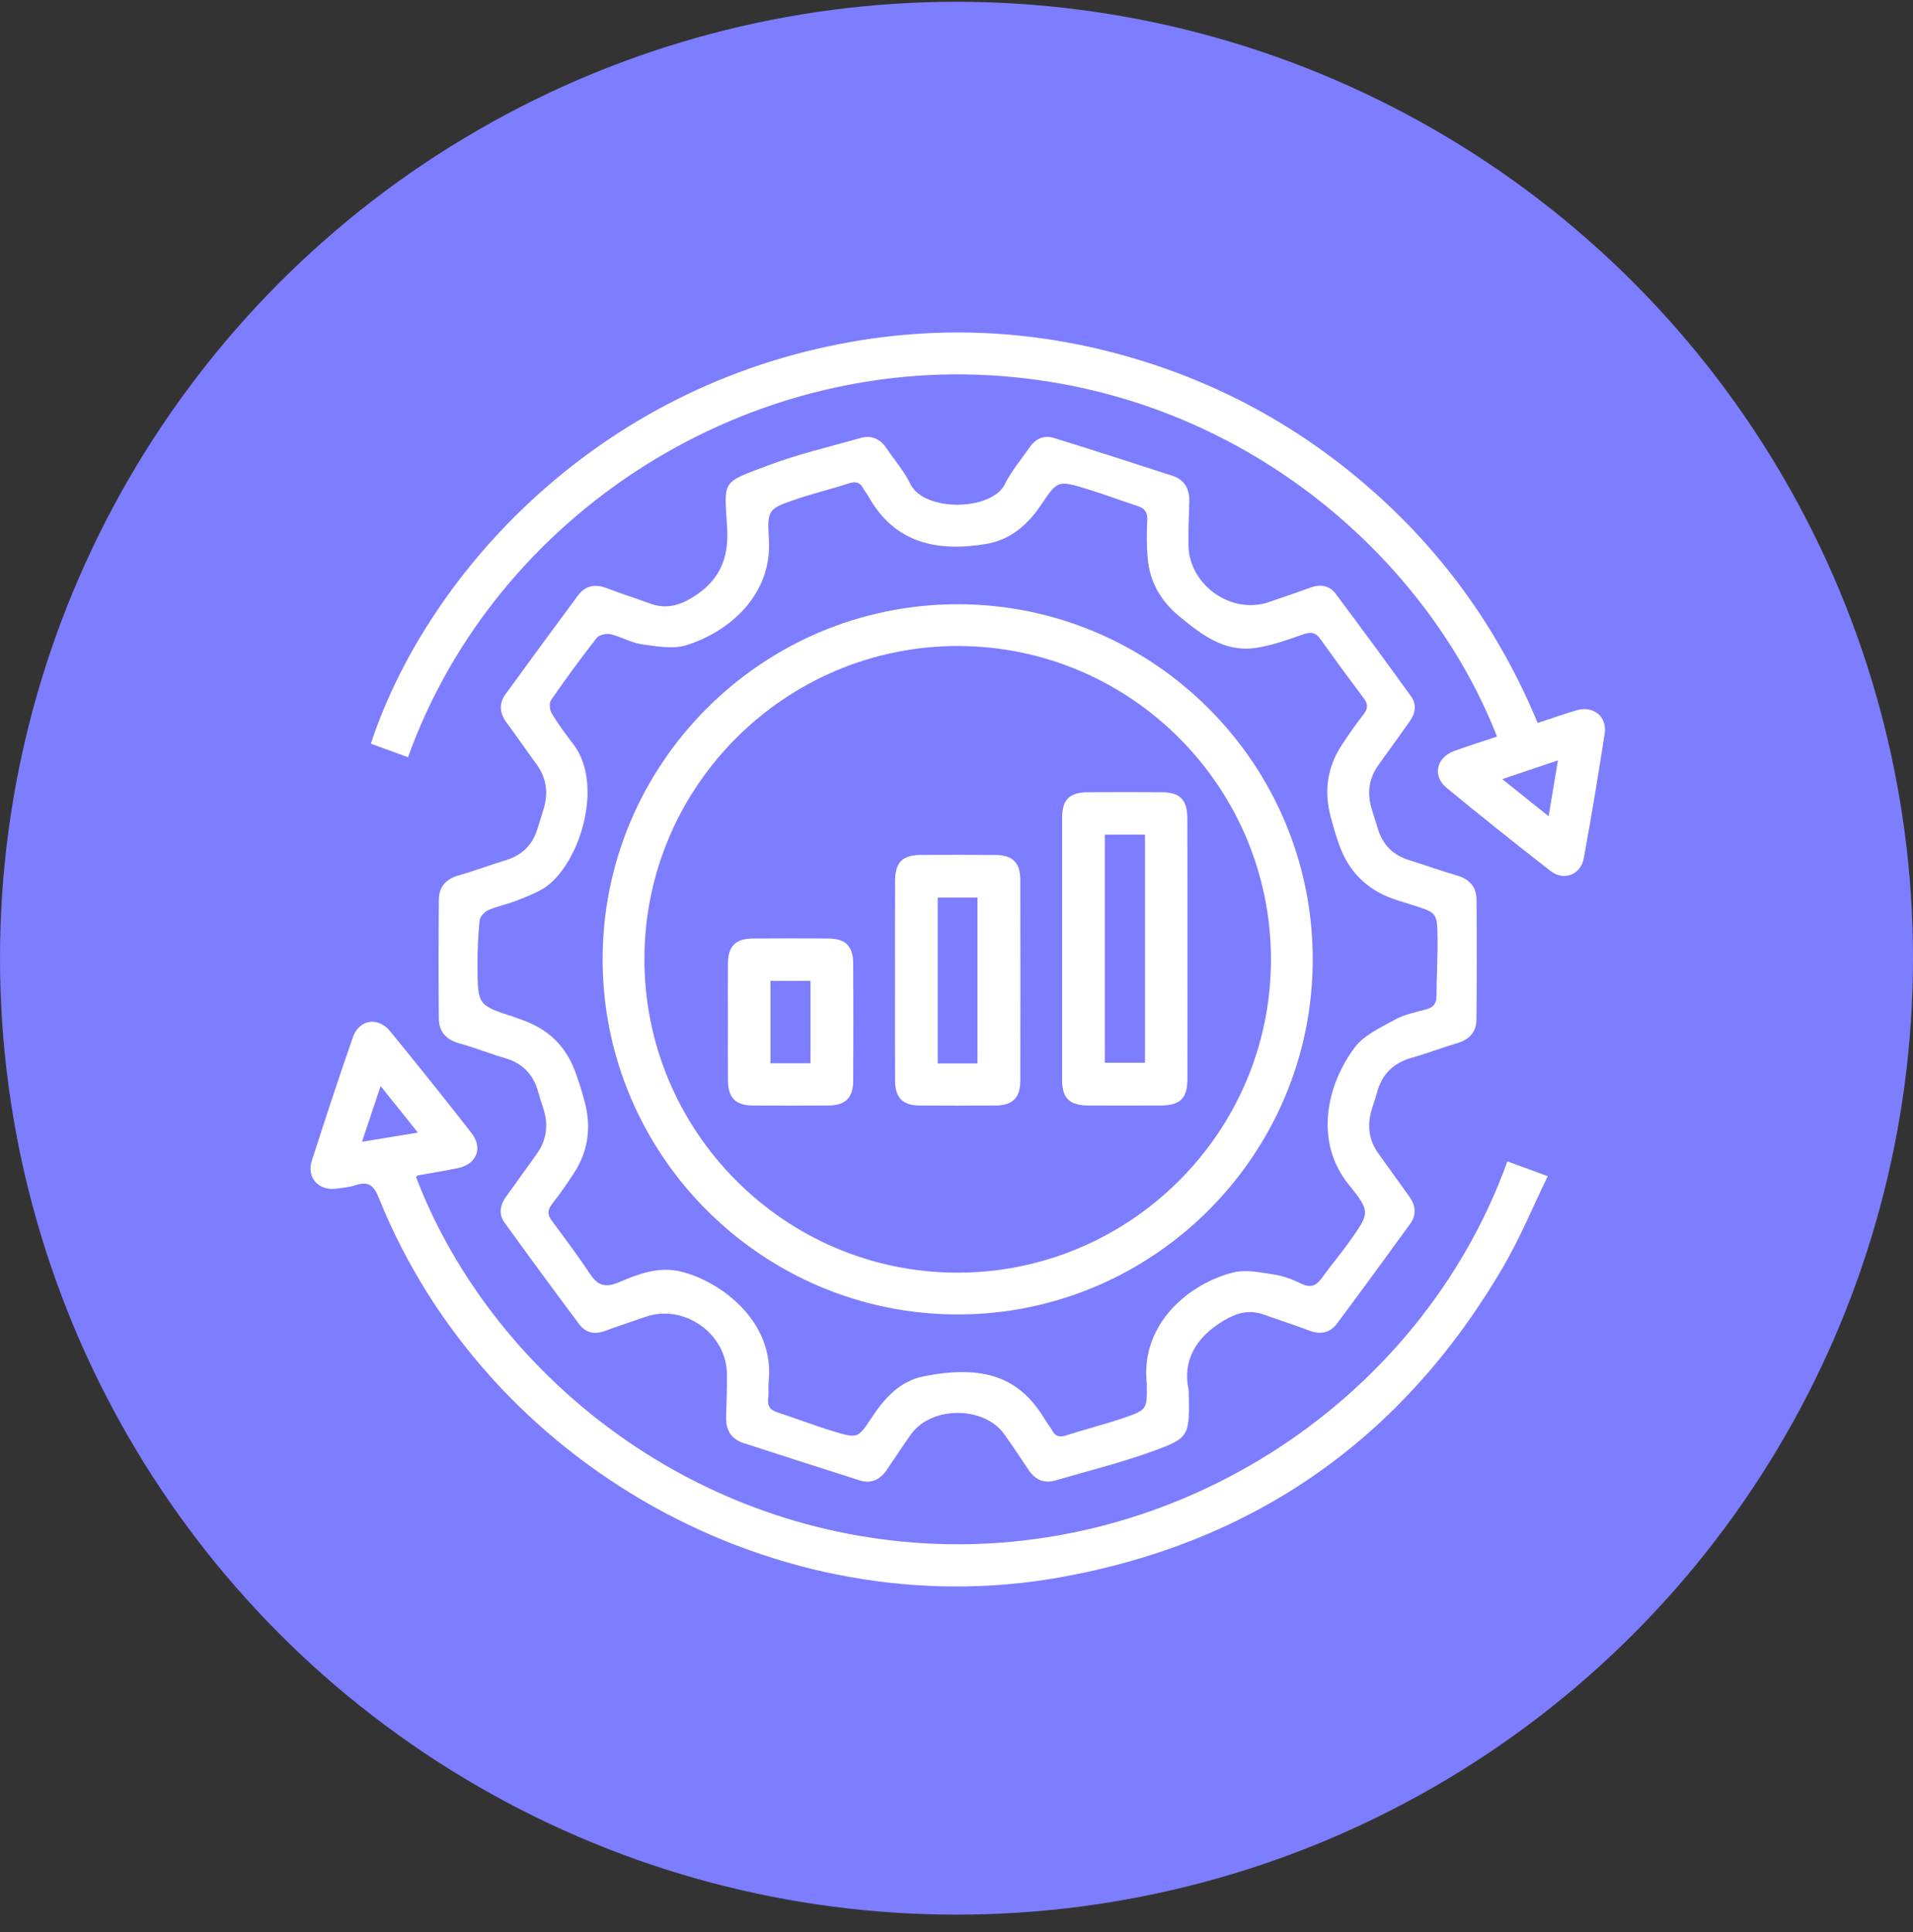 <svg width="100" height="101" viewBox="0 0 100 101" fill="none" xmlns="http://www.w3.org/2000/svg">
<rect x="0" y="0" width="100" height="101" fill="#333333" stroke="none"/>
<circle cx="50" cy="50.093" r="50" fill="#7D7DFF"/>
<g clip-path="url(#clip0_586_29945)">
<path d="M62.136 72.657C62.191 75.1 62.212 75.162 60.189 75.891C58.55 76.481 56.849 76.903 55.174 77.393C54.571 77.57 54.109 77.355 53.767 76.842C53.349 76.219 52.936 75.594 52.5 74.981C51.441 73.492 48.69 73.492 47.625 74.979C47.19 75.59 46.778 76.217 46.357 76.839C46.012 77.346 45.547 77.582 44.948 77.393C42.917 76.751 40.892 76.095 38.866 75.439C38.177 75.216 37.929 74.713 37.957 74.017C37.986 73.29 38.004 72.562 37.999 71.833C37.982 69.715 35.753 68.147 33.755 68.838C33.048 69.082 32.335 69.317 31.633 69.576C31.097 69.775 30.621 69.687 30.286 69.239C28.968 67.478 27.666 65.704 26.378 63.92C26.044 63.459 26.144 62.979 26.474 62.529C26.999 61.814 27.504 61.085 28.027 60.369C28.565 59.634 28.683 58.839 28.412 57.979C28.315 57.676 28.213 57.375 28.128 57.069C27.876 56.161 27.313 55.582 26.398 55.316C25.592 55.08 24.81 54.763 24 54.541C23.304 54.349 22.943 53.921 22.938 53.228C22.921 51.163 22.921 49.097 22.941 47.032C22.947 46.367 23.306 45.953 23.971 45.765C24.801 45.53 25.608 45.222 26.434 44.971C27.287 44.712 27.841 44.174 28.098 43.321C28.202 42.972 28.317 42.628 28.421 42.28C28.673 41.443 28.565 40.666 28.044 39.952C27.52 39.236 27.019 38.505 26.491 37.792C26.122 37.294 26.06 36.793 26.43 36.284C27.684 34.56 28.944 32.839 30.215 31.127C30.605 30.602 31.124 30.517 31.733 30.752C32.473 31.038 33.233 31.277 33.979 31.55C34.768 31.84 35.459 31.683 36.174 31.247C37.567 30.402 38.11 29.255 38.011 27.605C37.86 25.066 37.67 25.27 40.161 24.328C41.725 23.737 43.371 23.356 44.984 22.897C45.556 22.733 46.007 22.942 46.337 23.431C46.758 24.052 47.264 24.63 47.587 25.299C48.293 26.767 51.84 26.729 52.536 25.297C52.861 24.63 53.366 24.051 53.787 23.431C54.099 22.97 54.532 22.722 55.074 22.89C57.15 23.533 59.219 24.2 61.288 24.873C61.941 25.084 62.191 25.58 62.167 26.247C62.139 26.997 62.118 27.747 62.125 28.499C62.149 30.584 64.374 32.152 66.334 31.474C67.063 31.222 67.796 30.976 68.522 30.713C69.032 30.529 69.497 30.61 69.814 31.032C71.147 32.812 72.463 34.603 73.762 36.406C74.078 36.842 73.981 37.312 73.671 37.741C73.139 38.479 72.618 39.225 72.082 39.957C71.558 40.672 71.449 41.449 71.703 42.285C71.814 42.655 71.929 43.024 72.047 43.39C72.304 44.183 72.831 44.701 73.627 44.954C74.472 45.222 75.306 45.519 76.156 45.765C76.816 45.955 77.178 46.369 77.184 47.036C77.2 49.123 77.2 51.212 77.18 53.301C77.175 53.939 76.819 54.342 76.191 54.528C75.385 54.767 74.599 55.073 73.792 55.299C72.82 55.569 72.231 56.178 71.976 57.138C71.894 57.445 71.779 57.744 71.692 58.048C71.46 58.861 71.557 59.619 72.063 60.316C72.599 61.05 73.119 61.798 73.655 62.532C74.003 63.008 74.063 63.5 73.713 63.983C72.448 65.728 71.176 67.467 69.889 69.195C69.519 69.691 69.016 69.782 68.427 69.556C67.643 69.255 66.841 69.002 66.05 68.719C65.302 68.453 64.651 68.632 63.983 69.029C62.469 69.926 61.808 71.182 62.136 72.657ZM59.945 72.327C59.604 69.177 62.203 67.081 64.475 66.519C65.14 66.355 65.907 66.525 66.615 66.632C67.102 66.707 67.585 66.893 68.029 67.11C68.523 67.35 68.817 67.205 69.109 66.796C69.572 66.149 70.091 65.544 70.549 64.895C71.595 63.415 71.657 63.351 70.514 61.942C68.667 59.67 69.365 56.692 70.822 54.752C71.305 54.109 72.167 53.721 72.909 53.31C73.396 53.041 73.972 52.92 74.521 52.774C74.902 52.674 75.091 52.505 75.091 52.082C75.091 51.037 75.164 49.991 75.144 48.946C75.121 47.721 75.093 47.721 73.915 47.337C73.549 47.216 73.175 47.114 72.813 46.985C71.444 46.496 70.507 45.563 70.016 44.196C69.84 43.705 69.692 43.202 69.559 42.699C69.209 41.379 69.373 40.127 70.122 38.977C70.481 38.424 70.859 37.883 71.265 37.363C71.498 37.066 71.531 36.831 71.3 36.523C70.525 35.486 69.759 34.443 69.006 33.389C68.766 33.052 68.522 33.029 68.141 33.158C67.306 33.441 66.462 33.761 65.594 33.878C63.984 34.095 62.79 33.165 61.636 32.212C60.681 31.422 60.1 30.42 59.994 29.18C59.937 28.526 59.939 27.862 59.972 27.206C59.994 26.791 59.85 26.577 59.467 26.453C58.583 26.167 57.712 25.834 56.822 25.564C55.304 25.101 55.285 25.106 54.419 26.395C53.718 27.439 52.819 28.223 51.561 28.435C48.989 28.867 46.747 28.411 45.363 25.895C45.298 25.777 45.197 25.677 45.137 25.555C44.964 25.206 44.727 25.152 44.359 25.274C43.477 25.564 42.567 25.779 41.688 26.076C40.153 26.596 40.097 26.616 40.193 28.214C40.368 31.12 38.084 33.047 35.877 33.73C35.168 33.949 34.311 33.787 33.54 33.679C32.989 33.603 32.475 33.286 31.927 33.158C31.702 33.105 31.321 33.185 31.194 33.347C30.368 34.401 29.577 35.484 28.815 36.585C28.703 36.744 28.727 37.106 28.835 37.285C29.174 37.848 29.568 38.381 29.969 38.904C31.662 41.109 30.198 45.519 28.242 46.544C27.803 46.775 27.334 46.959 26.87 47.132C26.423 47.298 25.945 47.389 25.515 47.584C25.318 47.674 25.09 47.925 25.07 48.124C24.99 48.913 24.957 49.712 24.961 50.507C24.97 52.557 24.983 52.557 26.897 53.174C27.112 53.243 27.324 53.328 27.535 53.412C28.744 53.89 29.58 54.745 30.042 55.953C30.251 56.504 30.426 57.071 30.574 57.642C30.911 58.936 30.749 60.17 30.018 61.302C29.661 61.856 29.285 62.399 28.878 62.917C28.629 63.234 28.594 63.482 28.844 63.816C29.537 64.744 30.227 65.675 30.871 66.638C31.272 67.237 31.695 67.314 32.346 67.037C33.368 66.601 34.431 66.195 35.58 66.472C37.65 66.969 40.49 69.064 40.184 72.183C40.153 72.498 40.192 72.823 40.155 73.136C40.109 73.525 40.272 73.714 40.631 73.831C41.623 74.155 42.596 74.536 43.595 74.835C44.833 75.207 44.855 75.191 45.569 74.106C46.238 73.087 47.042 72.203 48.271 71.955C51.375 71.334 53.286 71.962 54.624 74.212C54.74 74.407 54.892 74.582 55.001 74.781C55.172 75.094 55.386 75.151 55.73 75.04C56.722 74.719 57.737 74.467 58.725 74.13C59.977 73.701 59.968 73.678 59.945 72.327Z" fill="white"/>
<path d="M78.797 60.715C79.47 60.961 80.104 61.194 80.908 61.488C80.121 63.105 79.457 64.722 78.584 66.218C73.358 75.171 65.616 80.632 55.427 82.457C40.631 85.106 25.408 76.58 19.795 62.605C19.538 61.965 19.257 61.747 18.606 61.954C18.264 62.064 17.895 62.102 17.534 62.144C16.638 62.244 16.021 61.55 16.297 60.691C16.991 58.529 17.7 56.371 18.446 54.227C18.768 53.297 19.757 53.133 20.384 53.901C21.824 55.66 23.246 57.435 24.644 59.227C25.262 60.019 24.915 60.864 23.929 61.069C23.24 61.211 22.546 61.318 21.853 61.446C21.813 61.453 21.782 61.499 21.745 61.526C25.375 71.043 34.867 79.356 47.068 80.581C60.995 81.981 74.203 73.461 78.797 60.715ZM18.922 59.689C19.904 59.528 20.805 59.38 21.844 59.209C21.166 58.363 20.57 57.62 19.897 56.777C19.554 57.798 19.253 58.693 18.922 59.689Z" fill="white"/>
<path d="M80.38 37.794C81.127 37.549 81.769 37.32 82.421 37.13C83.291 36.877 84.02 37.462 83.883 38.351C83.548 40.528 83.185 42.703 82.79 44.87C82.633 45.731 81.745 46.072 81.056 45.535C79.226 44.112 77.414 42.664 75.624 41.191C74.867 40.57 75.077 39.606 76.01 39.263C76.75 38.991 77.505 38.76 78.254 38.508C74.756 29.525 65.554 21.001 53.112 19.727C39.182 18.299 25.913 26.818 21.328 39.586C20.681 39.35 20.034 39.113 19.385 38.878C22.177 30.396 30.681 20.531 43.95 17.973C48.918 17.014 53.852 17.222 58.734 18.58C63.632 19.944 67.982 22.319 71.784 25.688C75.569 29.04 78.418 33.07 80.38 37.794ZM81.439 39.75C80.421 40.092 79.53 40.395 78.529 40.732C79.37 41.405 80.115 42.001 80.952 42.67C81.123 41.64 81.271 40.756 81.439 39.75Z" fill="white"/>
<path d="M31.502 50.173C31.491 39.937 39.825 31.59 50.057 31.588C60.293 31.587 68.629 39.928 68.622 50.164C68.615 60.374 60.308 68.694 50.101 68.716C39.869 68.738 31.513 60.407 31.502 50.173ZM33.686 50.086C33.655 59.109 40.972 66.492 49.979 66.532C59.001 66.57 66.389 59.262 66.438 50.251C66.487 41.199 59.15 33.796 50.11 33.772C41.089 33.75 33.715 41.073 33.686 50.086Z" fill="white"/>
<path d="M62.072 49.652C62.072 51.903 62.075 54.156 62.07 56.407C62.068 57.423 61.689 57.791 60.659 57.794C59.409 57.798 58.158 57.8 56.906 57.794C55.912 57.791 55.522 57.419 55.52 56.451C55.517 51.879 55.517 47.306 55.52 42.734C55.522 41.806 55.918 41.421 56.86 41.416C58.156 41.408 59.452 41.408 60.748 41.416C61.676 41.421 62.063 41.815 62.066 42.757C62.075 45.056 62.072 47.355 62.072 49.652ZM57.752 43.632C57.752 47.648 57.752 51.611 57.752 55.558C58.488 55.558 59.179 55.558 59.855 55.558C59.855 51.556 59.855 47.61 59.855 43.632C59.148 43.632 58.475 43.632 57.752 43.632Z" fill="white"/>
<path d="M46.787 51.176C46.787 49.469 46.783 47.763 46.789 46.057C46.793 45.076 47.172 44.697 48.153 44.693C49.449 44.688 50.745 44.686 52.041 44.695C52.932 44.701 53.333 45.098 53.335 45.989C53.342 49.493 53.342 52.995 53.335 56.498C53.333 57.39 52.93 57.787 52.041 57.795C50.721 57.804 49.403 57.804 48.083 57.795C47.192 57.789 46.794 57.392 46.789 56.498C46.782 54.725 46.787 52.951 46.787 51.176ZM51.096 55.596C51.096 52.705 51.096 49.819 51.096 46.923C50.387 46.923 49.698 46.923 49.02 46.923C49.02 49.839 49.02 52.711 49.02 55.596C49.727 55.596 50.384 55.596 51.096 55.596Z" fill="white"/>
<path d="M38.052 53.429C38.052 52.404 38.044 51.382 38.053 50.357C38.061 49.464 38.455 49.068 39.348 49.063C40.667 49.054 41.985 49.054 43.305 49.063C44.197 49.068 44.598 49.466 44.601 50.357C44.61 52.404 44.61 54.451 44.601 56.498C44.598 57.39 44.197 57.787 43.307 57.794C41.987 57.804 40.669 57.804 39.349 57.794C38.458 57.789 38.062 57.392 38.055 56.5C38.044 55.476 38.052 54.453 38.052 53.429ZM42.368 55.585C42.368 54.103 42.368 52.687 42.368 51.278C41.645 51.278 40.972 51.278 40.276 51.278C40.276 52.727 40.276 54.143 40.276 55.585C40.986 55.585 41.659 55.585 42.368 55.585Z" fill="white"/>
</g>
<defs>
<clipPath id="clip0_586_29945">
<rect width="70" height="70" fill="white" transform="translate(15 15.093)"/>
</clipPath>
</defs>
</svg>
